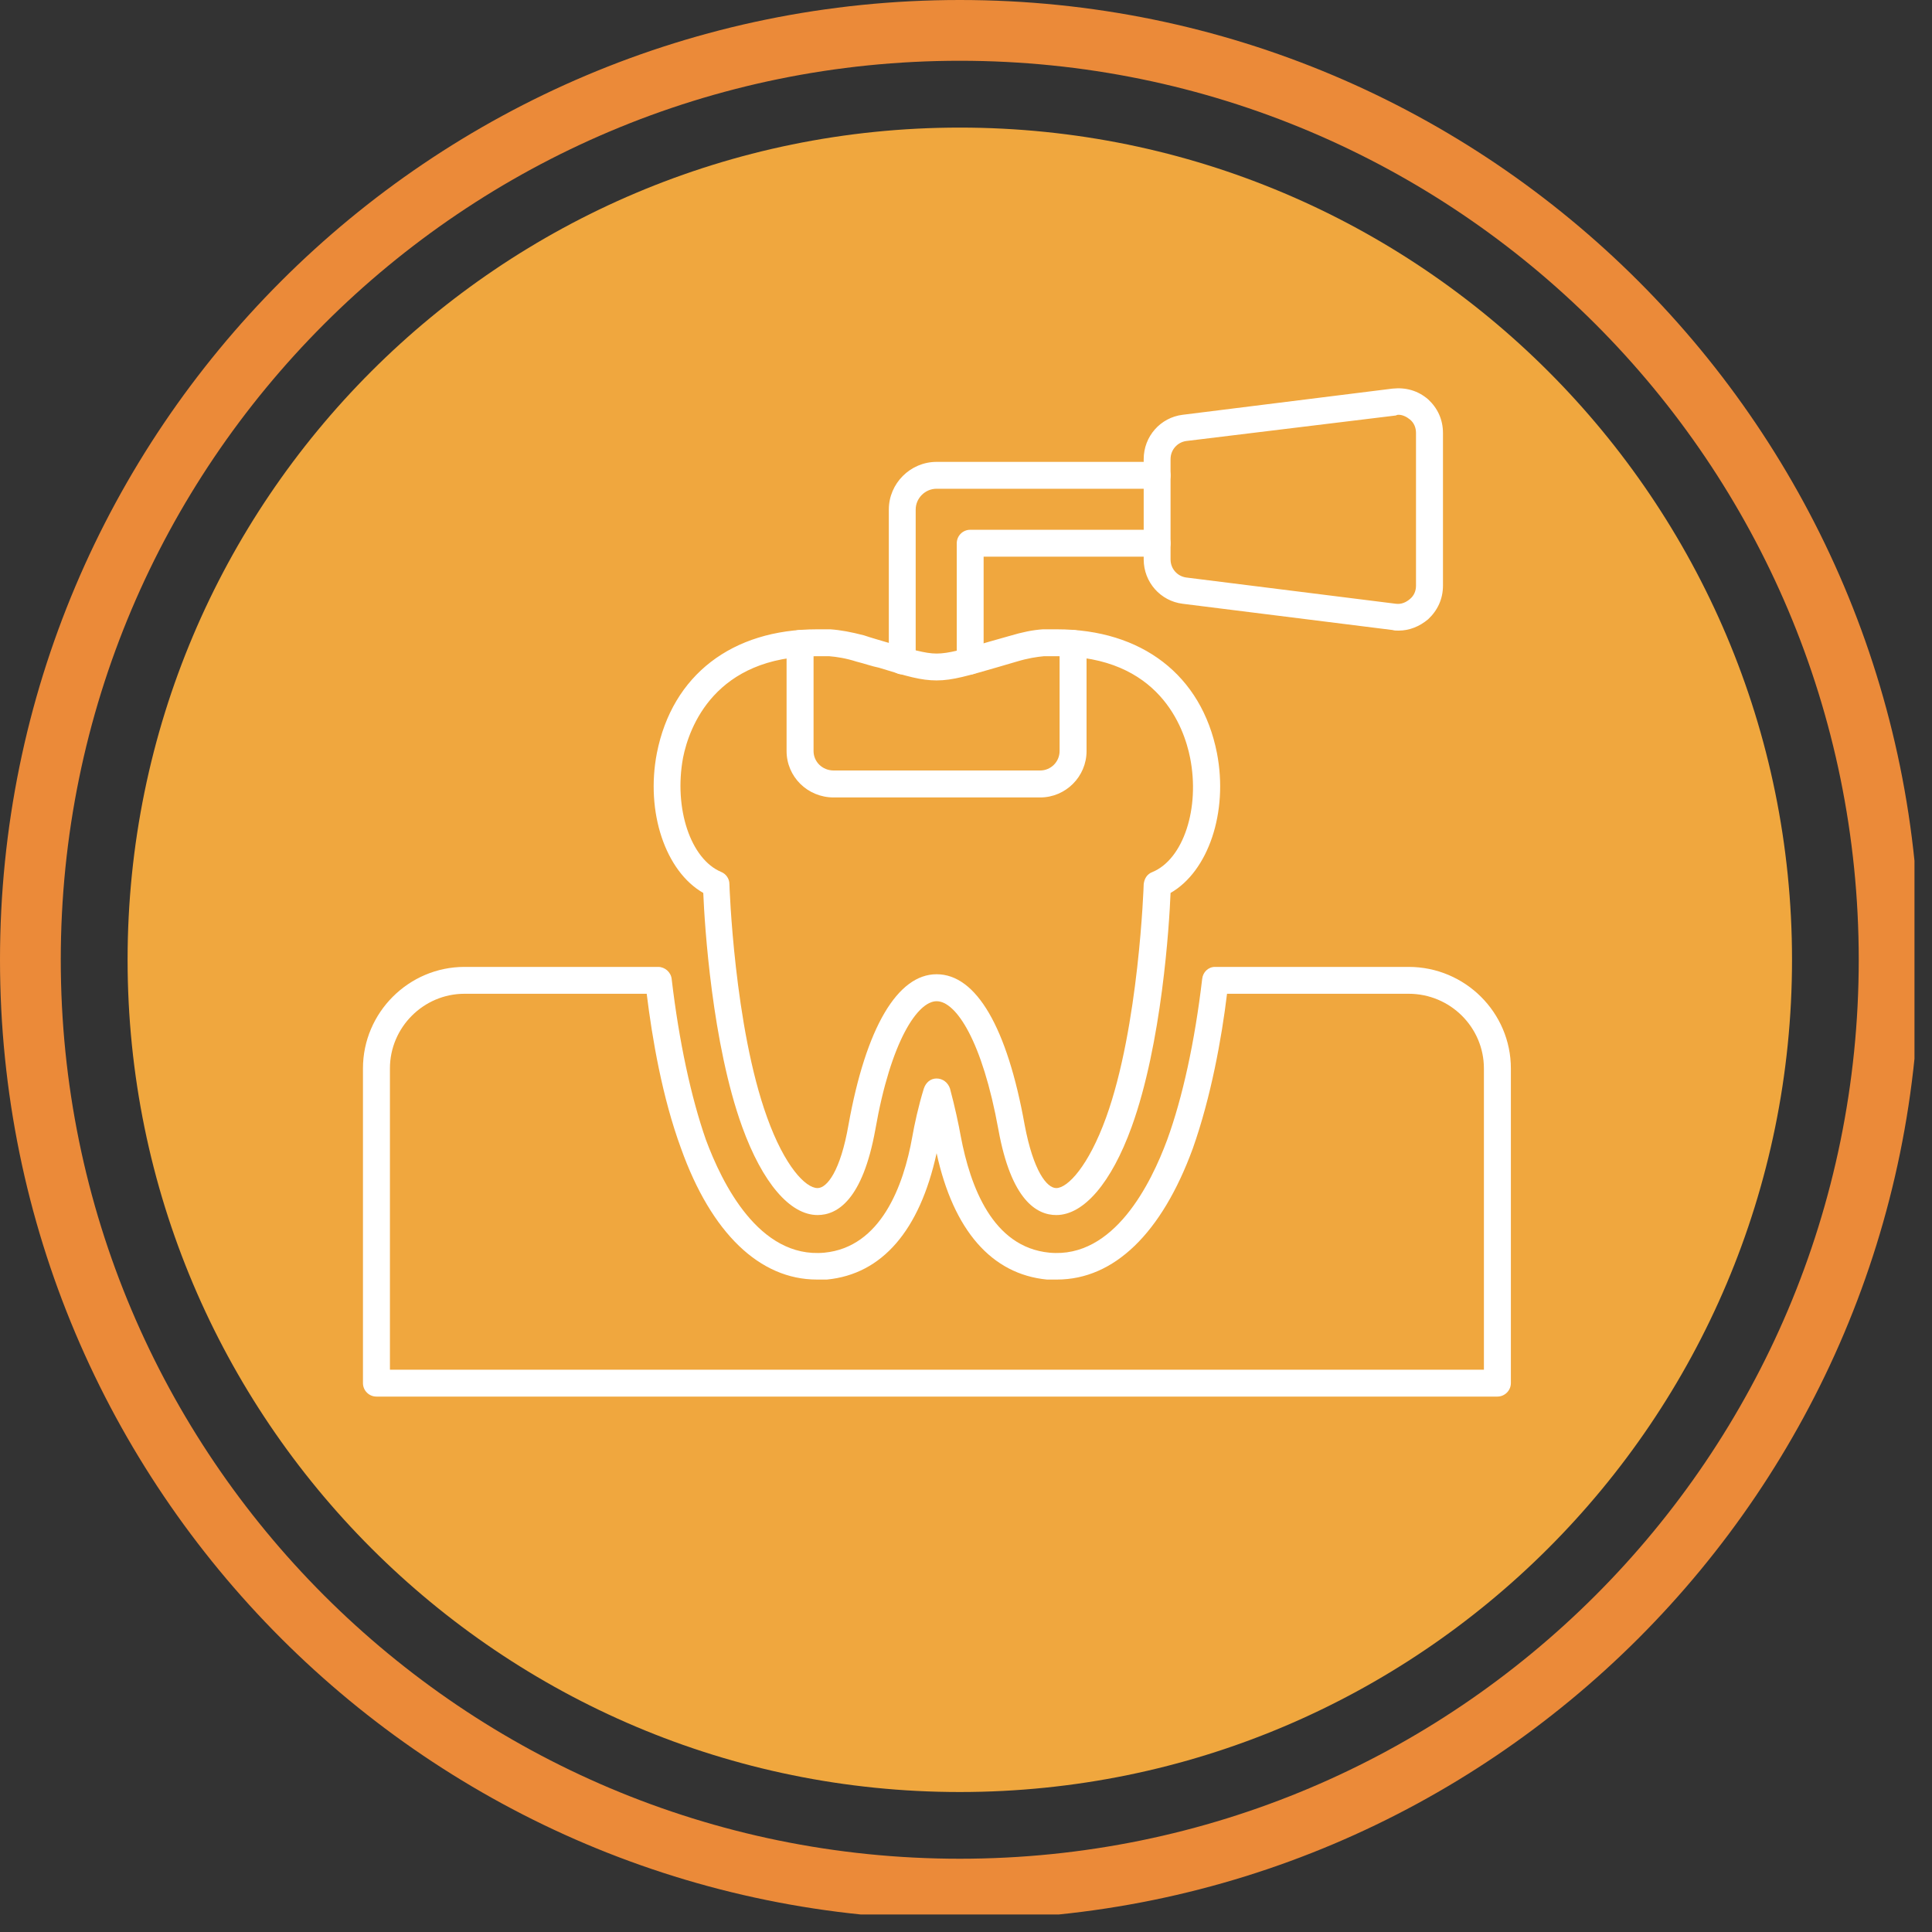 <svg xmlns="http://www.w3.org/2000/svg" xmlns:xlink="http://www.w3.org/1999/xlink" width="100" zoomAndPan="magnify" viewBox="0 0 75 75" height="100" preserveAspectRatio="xMidYMid meet" version="1.0"><rect x="0" y="0" width="75" height="75" fill="#333333" stroke="none"/><defs><clipPath id="8b870f8add"><path d="M 4.953 4.953 L 69.566 4.953 L 69.566 69.566 L 4.953 69.566 Z M 4.953 4.953 " clip-rule="nonzero"/></clipPath><clipPath id="50229f3cb2"><path d="M 37.258 4.953 C 19.418 4.953 4.953 19.418 4.953 37.258 C 4.953 55.102 19.418 69.566 37.258 69.566 C 55.102 69.566 69.566 55.102 69.566 37.258 C 69.566 19.418 55.102 4.953 37.258 4.953 Z M 37.258 4.953 " clip-rule="nonzero"/></clipPath><clipPath id="cb8d531ad6"><path d="M 14.09 37 L 58.816 37 L 58.816 55 L 14.09 55 Z M 14.09 37 " clip-rule="nonzero"/></clipPath><clipPath id="99a9be8688"><path d="M 0 0 L 74.32 0 L 74.32 74.32 L 0 74.32 Z M 0 0 " clip-rule="nonzero"/></clipPath></defs><g clip-path="url(#8b870f8add)"><g clip-path="url(#50229f3cb2)"><path fill="#f0a73e" d="M 4.953 4.953 L 69.566 4.953 L 69.566 69.566 L 4.953 69.566 Z M 4.953 4.953 " fill-opacity="1" fill-rule="nonzero"/></g></g><path fill="#ffffff" d="M 37.664 26.18 C 37.375 26.18 37.141 25.945 37.141 25.656 L 37.141 21.09 C 37.141 20.801 37.375 20.566 37.664 20.566 L 44.918 20.566 C 45.207 20.566 45.441 20.801 45.441 21.09 C 45.441 21.375 45.207 21.609 44.918 21.609 L 38.184 21.609 L 38.184 25.656 C 38.184 25.945 37.949 26.18 37.664 26.18 Z M 35.027 26.18 C 34.738 26.18 34.504 25.945 34.504 25.656 L 34.504 19.781 C 34.504 18.766 35.34 17.93 36.359 17.93 L 44.918 17.93 C 45.207 17.93 45.441 18.164 45.441 18.453 C 45.441 18.738 45.207 18.973 44.918 18.973 L 36.359 18.973 C 35.914 18.973 35.547 19.34 35.547 19.781 L 35.547 25.656 C 35.547 25.945 35.312 26.18 35.027 26.18 Z M 35.027 26.18 " fill-opacity="1" fill-rule="evenodd"/><path fill="#ffffff" d="M 54.293 24.48 C 54.211 24.48 54.133 24.48 54.055 24.457 L 45.91 23.438 C 45.051 23.332 44.398 22.602 44.398 21.715 L 44.398 17.824 C 44.398 16.938 45.051 16.207 45.91 16.102 L 54.055 15.086 C 54.578 15.031 55.047 15.164 55.441 15.504 C 55.805 15.84 56.016 16.285 56.016 16.809 L 56.016 22.734 C 56.016 23.254 55.805 23.699 55.441 24.039 C 55.102 24.324 54.707 24.48 54.293 24.48 Z M 54.293 16.102 C 54.266 16.102 54.238 16.102 54.188 16.129 L 46.043 17.121 C 45.703 17.172 45.441 17.461 45.441 17.824 L 45.441 21.715 C 45.441 22.082 45.703 22.367 46.043 22.418 L 54.188 23.438 C 54.395 23.465 54.578 23.387 54.734 23.254 C 54.891 23.125 54.969 22.941 54.969 22.734 L 54.969 16.809 C 54.969 16.598 54.891 16.414 54.734 16.285 C 54.605 16.18 54.449 16.102 54.293 16.102 Z M 54.293 16.102 " fill-opacity="1" fill-rule="evenodd"/><g clip-path="url(#cb8d531ad6)"><path fill="#ffffff" d="M 58.129 54.215 L 14.613 54.215 C 14.324 54.215 14.09 53.98 14.09 53.691 L 14.09 41.477 C 14.09 39.309 15.867 37.535 18.031 37.535 L 25.551 37.535 C 25.812 37.535 26.047 37.742 26.074 38.004 C 26.359 40.43 26.828 42.598 27.402 44.242 C 28.031 45.938 29.465 48.863 32 48.629 C 34.191 48.418 35.078 46.043 35.418 44.113 C 35.496 43.668 35.652 42.938 35.863 42.258 C 35.941 42.023 36.121 41.867 36.359 41.867 C 36.594 41.867 36.801 42.023 36.879 42.258 C 37.062 42.938 37.219 43.668 37.297 44.113 C 37.664 46.043 38.523 48.418 40.742 48.629 C 43.25 48.863 44.684 45.938 45.312 44.242 C 45.91 42.598 46.383 40.43 46.668 38.004 C 46.695 37.742 46.902 37.535 47.164 37.535 L 54.684 37.535 C 56.875 37.535 58.652 39.309 58.652 41.477 L 58.652 53.691 C 58.652 53.98 58.414 54.215 58.129 54.215 Z M 15.137 53.172 L 57.605 53.172 L 57.605 41.477 C 57.605 39.883 56.301 38.578 54.684 38.578 L 47.633 38.578 C 47.426 40.301 47.008 42.598 46.305 44.582 C 45.102 47.871 43.25 49.672 41.031 49.672 C 40.898 49.672 40.77 49.672 40.641 49.672 C 38.5 49.465 37.012 47.766 36.359 44.766 C 35.703 47.766 34.242 49.465 32.102 49.672 C 31.973 49.672 31.84 49.672 31.711 49.672 C 29.492 49.672 27.613 47.871 26.438 44.582 C 25.707 42.598 25.316 40.301 25.105 38.578 L 18.031 38.578 C 16.441 38.578 15.137 39.883 15.137 41.477 Z M 15.137 53.172 " fill-opacity="1" fill-rule="evenodd"/></g><path fill="#ffffff" d="M 41.004 47.168 C 40.246 47.168 39.254 46.594 38.758 43.852 C 38.133 40.406 37.113 38.867 36.359 38.867 C 35.625 38.867 34.582 40.406 33.98 43.852 C 33.484 46.594 32.496 47.168 31.738 47.168 C 30.668 47.168 29.598 45.914 28.812 43.746 C 27.641 40.512 27.352 35.914 27.301 34.664 C 25.836 33.828 25.055 31.531 25.5 29.234 C 26.098 26.203 28.422 24.43 31.711 24.43 C 31.895 24.43 32.051 24.43 32.234 24.43 C 32.625 24.457 33.043 24.535 33.539 24.664 C 33.852 24.77 34.141 24.848 34.398 24.926 C 35.391 25.211 35.914 25.371 36.359 25.371 C 36.828 25.371 37.375 25.211 38.445 24.898 L 39.176 24.691 C 39.699 24.535 40.09 24.457 40.48 24.43 C 40.664 24.43 40.848 24.43 41.031 24.43 C 44.32 24.43 46.645 26.203 47.242 29.234 C 47.688 31.531 46.902 33.828 45.441 34.664 C 45.391 35.914 45.102 40.512 43.93 43.746 C 43.145 45.914 42.074 47.168 41.004 47.168 Z M 36.359 37.82 C 37.898 37.82 39.098 39.883 39.777 43.668 C 40.117 45.469 40.641 46.121 41.004 46.121 C 41.449 46.121 42.258 45.262 42.938 43.383 C 44.215 39.855 44.398 34.375 44.398 34.324 C 44.422 34.113 44.527 33.93 44.738 33.852 C 45.938 33.355 46.59 31.375 46.199 29.414 C 45.965 28.242 45 25.473 41.031 25.473 C 40.875 25.473 40.719 25.473 40.535 25.473 C 40.246 25.5 39.906 25.551 39.465 25.684 L 38.758 25.891 C 37.586 26.23 36.984 26.414 36.359 26.414 C 35.758 26.414 35.211 26.258 34.113 25.918 C 33.852 25.867 33.566 25.762 33.25 25.684 C 32.832 25.551 32.496 25.5 32.18 25.473 C 32.023 25.473 31.867 25.473 31.711 25.473 C 27.742 25.473 26.75 28.242 26.516 29.414 C 26.152 31.375 26.805 33.355 28.004 33.852 C 28.188 33.93 28.316 34.113 28.316 34.324 C 28.316 34.375 28.5 39.855 29.781 43.383 C 30.457 45.262 31.266 46.121 31.738 46.121 C 32.102 46.121 32.625 45.469 32.938 43.668 C 33.617 39.883 34.844 37.82 36.359 37.82 Z M 36.359 37.82 " fill-opacity="1" fill-rule="evenodd"/><path fill="#ffffff" d="M 40.379 30.957 L 32.363 30.957 C 31.344 30.957 30.535 30.148 30.535 29.156 L 30.535 24.977 C 30.535 24.664 30.77 24.457 31.059 24.457 C 31.344 24.457 31.582 24.664 31.582 24.977 L 31.582 29.156 C 31.582 29.57 31.922 29.91 32.363 29.91 L 40.379 29.91 C 40.797 29.91 41.133 29.57 41.133 29.156 L 41.133 24.977 C 41.133 24.664 41.371 24.457 41.656 24.457 C 41.945 24.457 42.18 24.664 42.18 24.977 L 42.18 29.156 C 42.18 30.148 41.371 30.957 40.379 30.957 Z M 40.379 30.957 " fill-opacity="1" fill-rule="evenodd"/><g clip-path="url(#99a9be8688)"><path fill="#eb8a39" d="M 37.258 0 C 16.676 0 0 16.691 0 37.258 C 0 57.824 16.676 74.516 37.258 74.516 C 57.84 74.516 74.516 57.824 74.516 37.258 C 74.516 16.691 57.84 0 37.258 0 Z M 37.258 72.156 C 17.984 72.156 2.359 56.531 2.359 37.258 C 2.359 17.984 17.984 2.359 37.258 2.359 C 56.531 2.359 72.156 17.984 72.156 37.258 C 72.156 56.531 56.531 72.156 37.258 72.156 Z M 37.258 72.156 " fill-opacity="1" fill-rule="nonzero"/></g></svg>